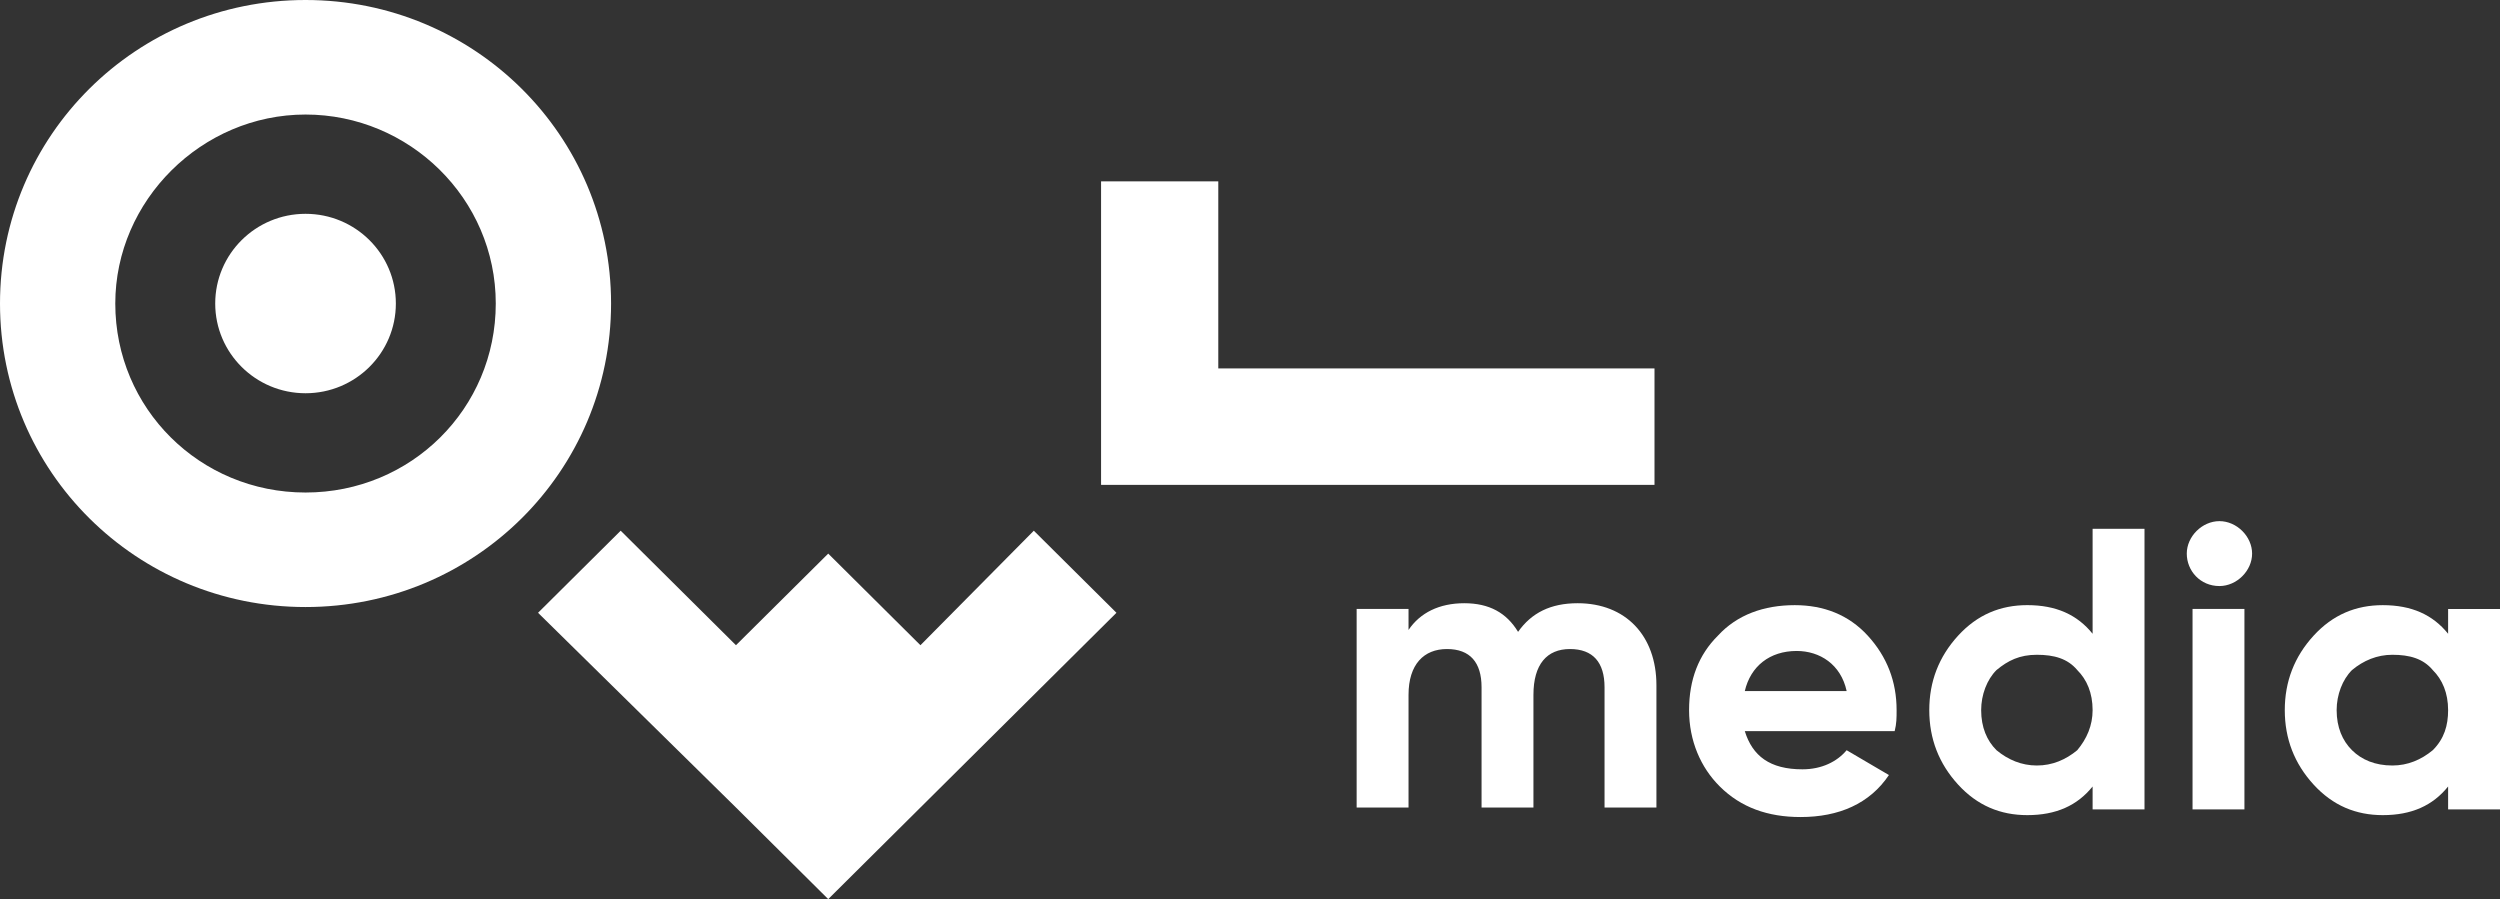 <svg width="114" height="41" viewBox="0 0 114 41" fill="none" xmlns="http://www.w3.org/2000/svg">
<rect x="0" y="0" width="114" height="41" fill="#333333" stroke="none"/>
<path d="M75.533 31.25V36.822H73.167V31.337C73.167 30.206 72.641 29.596 71.59 29.596C70.538 29.596 69.925 30.293 69.925 31.686V36.822H67.559V31.337C67.559 30.206 67.033 29.596 65.982 29.596C64.93 29.596 64.229 30.293 64.229 31.686V36.822H61.863V27.768H64.229V28.726C64.755 27.943 65.631 27.507 66.77 27.507C67.909 27.507 68.698 27.943 69.224 28.813C69.837 27.943 70.713 27.507 71.94 27.507C74.131 27.507 75.533 28.987 75.533 31.25Z" fill="white"/>
<path d="M79.563 33.34C79.913 34.471 80.702 35.081 82.191 35.081C83.068 35.081 83.769 34.733 84.207 34.21L86.135 35.342C85.258 36.648 83.856 37.257 82.104 37.257C80.614 37.257 79.387 36.822 78.424 35.864C77.547 34.994 77.022 33.775 77.022 32.382C77.022 30.989 77.46 29.858 78.336 28.987C79.212 28.03 80.439 27.595 81.841 27.595C83.155 27.595 84.294 28.03 85.171 28.987C86.047 29.945 86.485 31.076 86.485 32.382C86.485 32.73 86.485 32.992 86.397 33.34H79.563ZM84.207 31.512C83.944 30.293 82.98 29.684 81.928 29.684C80.702 29.684 79.826 30.38 79.563 31.512H84.207Z" fill="white"/>
<path d="M95.423 24.112H97.789V36.909H95.423V35.864C94.722 36.734 93.758 37.17 92.444 37.17C91.217 37.17 90.165 36.734 89.289 35.777C88.413 34.819 87.975 33.688 87.975 32.382C87.975 31.076 88.413 29.945 89.289 28.987C90.165 28.03 91.217 27.594 92.444 27.594C93.758 27.594 94.722 28.03 95.423 28.9V24.112ZM92.882 34.907C93.583 34.907 94.196 34.645 94.722 34.21C95.16 33.688 95.423 33.078 95.423 32.382C95.423 31.599 95.16 30.989 94.722 30.554C94.284 30.032 93.67 29.858 92.882 29.858C92.093 29.858 91.567 30.119 91.041 30.554C90.603 30.989 90.341 31.686 90.341 32.382C90.341 33.166 90.603 33.775 91.041 34.21C91.567 34.645 92.181 34.907 92.882 34.907Z" fill="white"/>
<path d="M99.717 25.244C99.717 24.461 100.418 23.764 101.206 23.764C101.995 23.764 102.696 24.461 102.696 25.244C102.696 26.028 101.995 26.724 101.206 26.724C100.33 26.724 99.717 26.028 99.717 25.244ZM99.98 36.909V27.768H102.346V36.909H99.98Z" fill="white"/>
<path d="M111.634 27.769H114V36.909H111.634V35.864C110.933 36.735 109.969 37.17 108.654 37.17C107.428 37.17 106.376 36.735 105.5 35.777C104.624 34.819 104.186 33.688 104.186 32.382C104.186 31.076 104.624 29.945 105.5 28.987C106.376 28.03 107.428 27.595 108.654 27.595C109.969 27.595 110.933 28.03 111.634 28.9V27.769ZM109.093 34.907C109.794 34.907 110.407 34.645 110.933 34.21C111.458 33.688 111.634 33.079 111.634 32.382C111.634 31.599 111.371 30.989 110.933 30.554C110.495 30.032 109.881 29.858 109.093 29.858C108.392 29.858 107.778 30.119 107.252 30.554C106.814 30.989 106.551 31.686 106.551 32.382C106.551 33.166 106.814 33.775 107.252 34.21C107.691 34.645 108.304 34.907 109.093 34.907Z" fill="white"/>
<path d="M47.142 24.2L41.972 29.422L37.767 25.244L33.56 29.422L28.303 24.2L24.535 27.943L33.56 36.822L37.767 41L41.972 36.822L50.91 27.943L47.142 24.2Z" fill="white"/>
<path d="M13.932 0C6.221 0 0 6.18 0 13.841C0 21.501 6.221 27.681 13.932 27.681C21.643 27.681 27.865 21.501 27.865 13.841C27.865 6.18 21.643 0 13.932 0ZM13.932 22.459C9.113 22.459 5.257 18.628 5.257 13.841C5.257 9.14 9.201 5.223 13.932 5.223C18.664 5.223 22.607 9.053 22.607 13.841C22.607 18.628 18.752 22.459 13.932 22.459Z" fill="white"/>
<path d="M75.445 22.11H50.209V8.27H55.554V16.8H75.445V22.11Z" fill="white"/>
<path d="M13.933 17.932C16.207 17.932 18.051 16.1 18.051 13.841C18.051 11.581 16.207 9.75 13.933 9.75C11.658 9.75 9.814 11.581 9.814 13.841C9.814 16.1 11.658 17.932 13.933 17.932Z" fill="white"/>
</svg>
